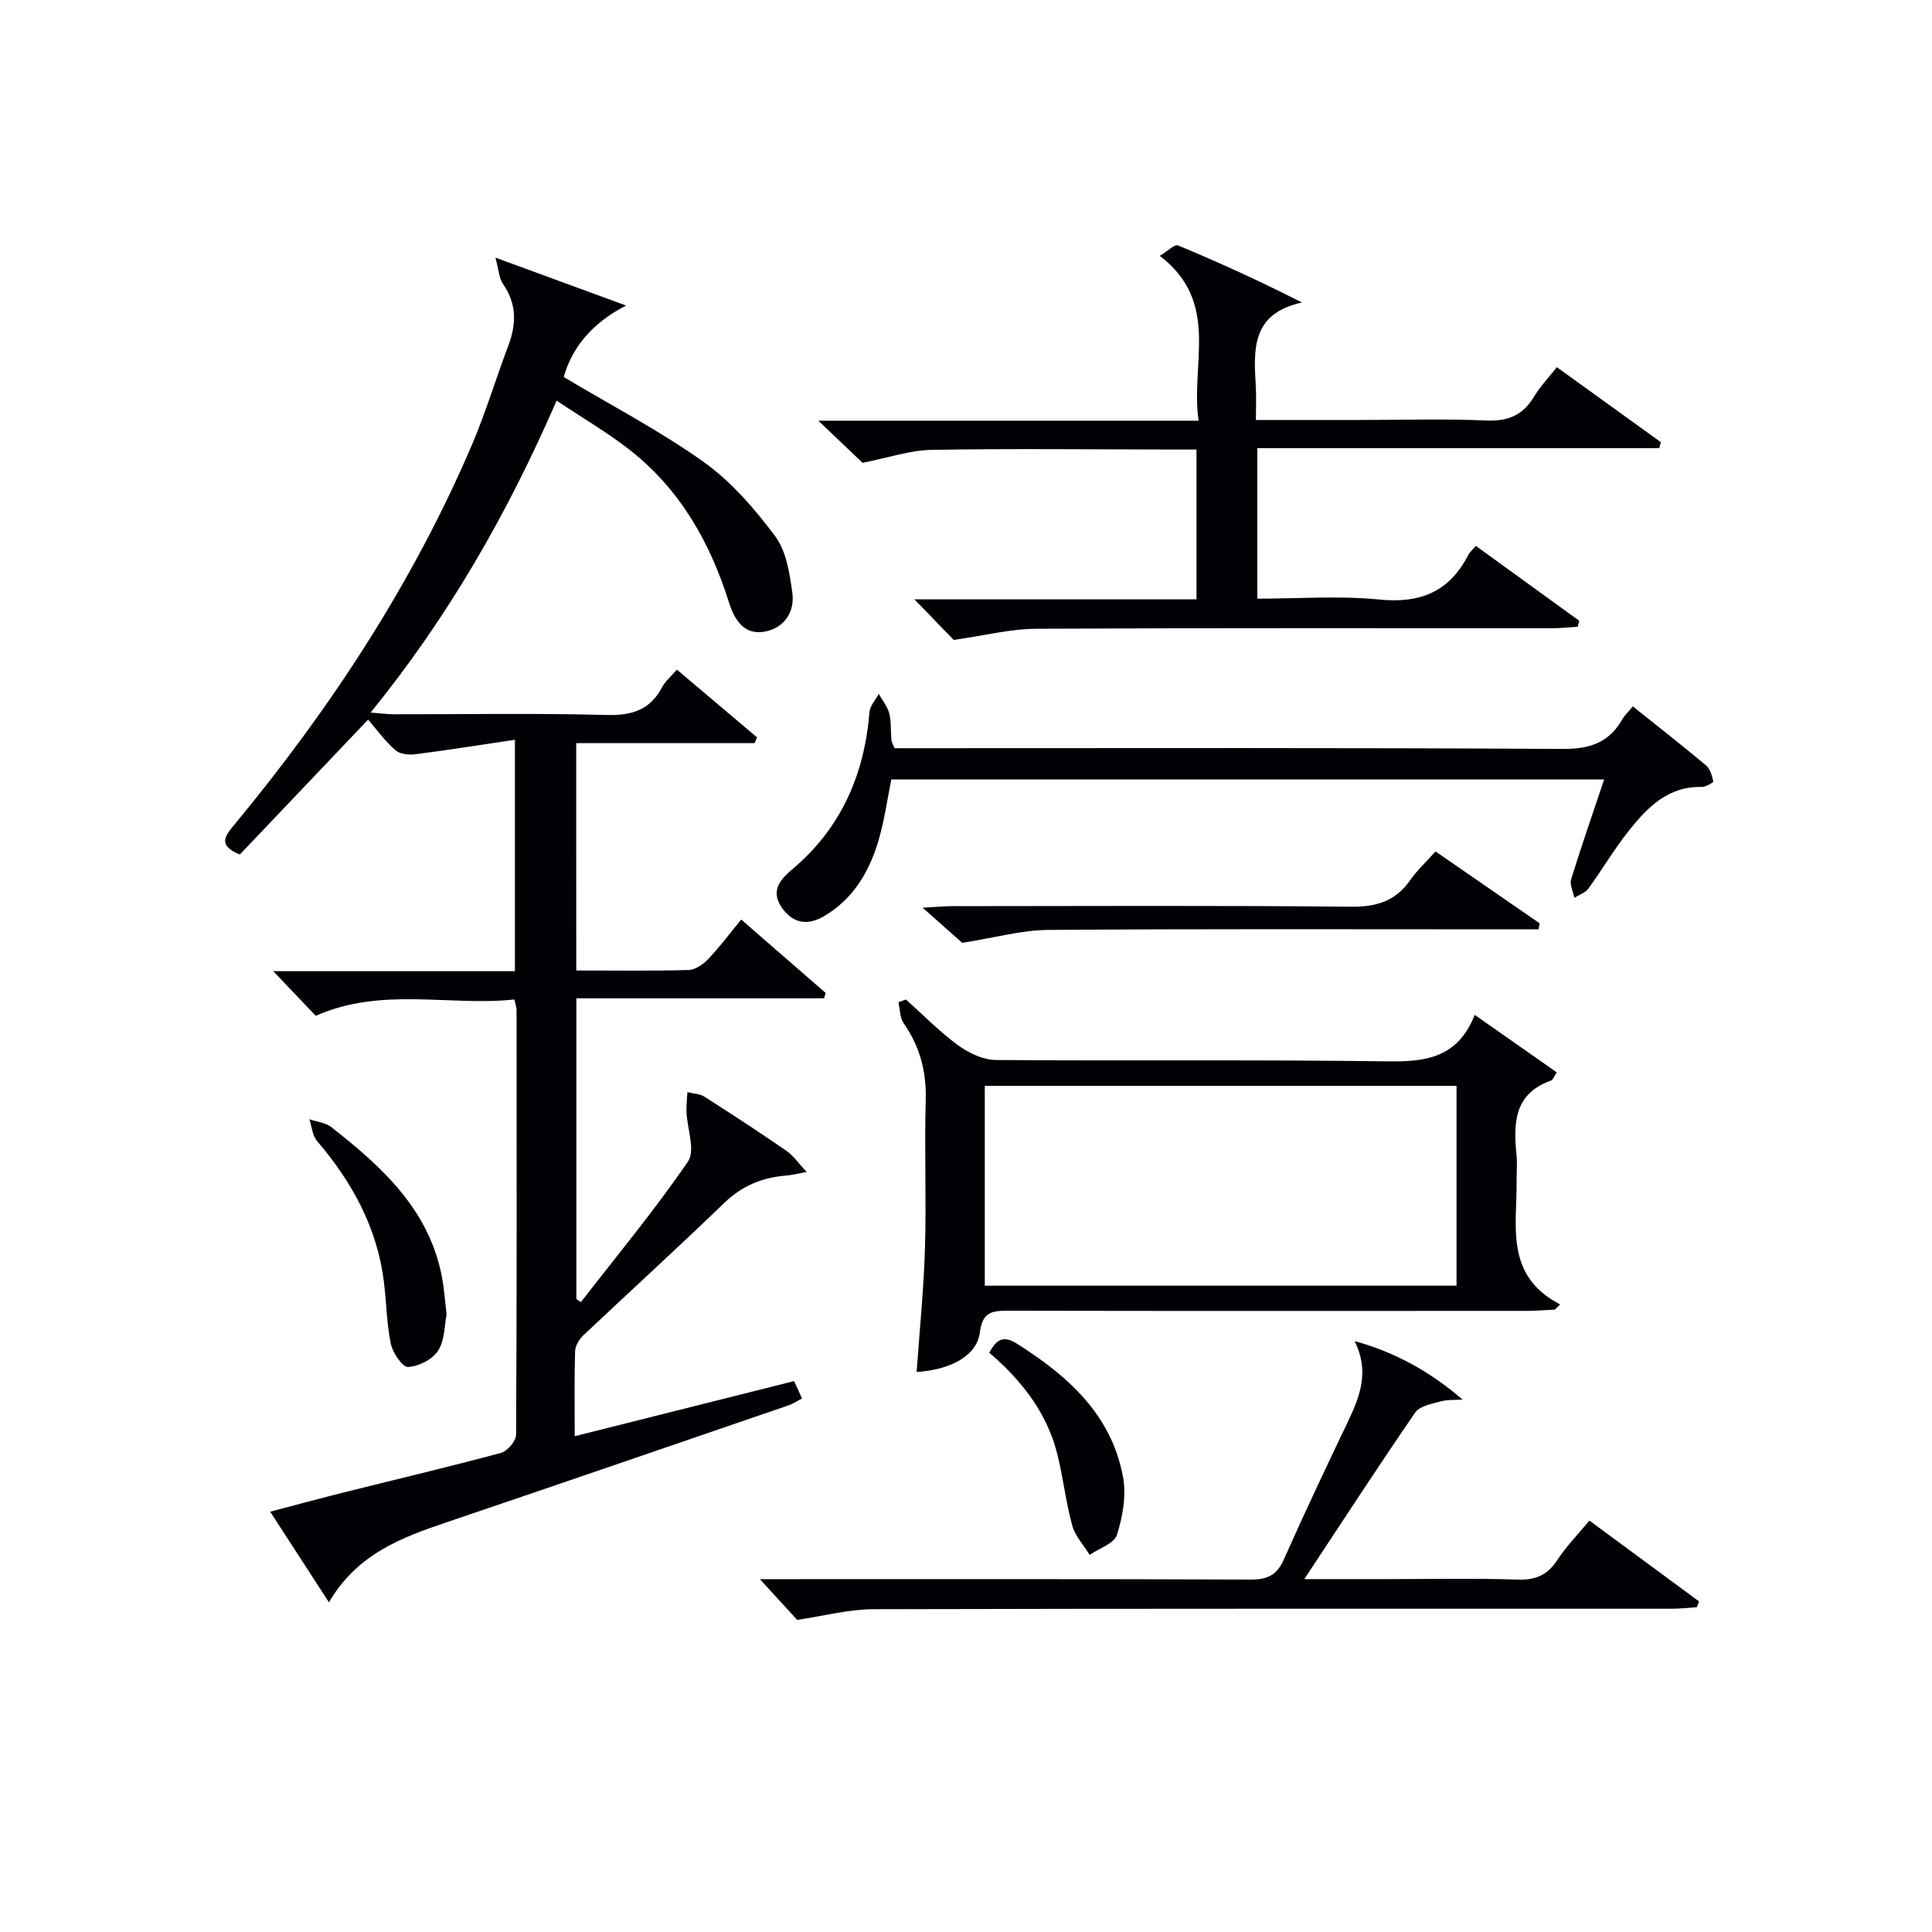 <svg enable-background="new 0 0 400 400" viewBox="0 0 400 400" xmlns="http://www.w3.org/2000/svg"><g fill="#010105"><path d="m119.31 200.93c7.98 0 15.61.11 23.24-.1 1.38-.04 3.01-1.14 4.03-2.22 2.39-2.51 4.47-5.3 6.88-8.23 6.02 5.23 11.75 10.22 17.48 15.2-.11.37-.21.74-.32 1.11-16.99 0-33.97 0-51.29 0v62.26c.31.21.63.43.94.64 7.47-9.64 15.29-19.06 22.17-29.11 1.56-2.28-.17-6.79-.31-10.28-.05-1.36.12-2.72.19-4.08 1.17.29 2.53.31 3.49.92 5.75 3.66 11.45 7.39 17.06 11.26 1.38.95 2.37 2.46 4.14 4.34-2.09.38-3.14.67-4.21.75-4.97.38-9.18 2.11-12.88 5.69-9.57 9.25-19.43 18.21-29.11 27.35-.87.82-1.7 2.18-1.74 3.31-.18 5.64-.08 11.29-.08 17.61 15.37-3.86 30.25-7.6 45.42-11.41.52 1.14 1.04 2.29 1.64 3.6-1.02.53-1.84 1.1-2.76 1.41-23.56 8.08-47.11 16.19-70.7 24.18-9.4 3.18-18.6 6.55-24.49 16.61-4.17-6.43-7.9-12.19-12.16-18.76 5.45-1.43 10.41-2.78 15.41-4.03 10.79-2.7 21.62-5.25 32.35-8.14 1.34-.36 3.14-2.45 3.15-3.75.17-29.32.12-58.65.1-87.97 0-.47-.19-.94-.45-2.16-13.48 1.45-27.36-2.69-41.13 3.38-2.55-2.67-5.34-5.6-8.8-9.24h50.04c0-15.78 0-31.14 0-47.91-7.08 1.05-13.84 2.14-20.62 3-1.35.17-3.2-.02-4.13-.84-2.11-1.84-3.79-4.18-5.65-6.33-9.26 9.74-17.94 18.87-26.55 27.92-4.89-1.95-2.87-4.08-.96-6.39 19.81-23.96 36.73-49.75 49-78.4 2.87-6.71 4.96-13.75 7.55-20.58 1.69-4.48 1.75-8.64-1.11-12.74-.81-1.16-.85-2.84-1.57-5.46 9.84 3.61 18.45 6.77 27.05 9.92-7.02 3.61-11.21 8.69-12.9 14.8 9.95 5.95 19.95 11.15 29.03 17.63 5.7 4.07 10.53 9.69 14.76 15.36 2.29 3.07 2.97 7.63 3.53 11.63.56 4.04-1.68 7.37-5.77 8.1-4.21.75-6.21-2.45-7.33-6.01-3.92-12.49-10.17-23.51-20.62-31.67-4.56-3.56-9.6-6.49-15.08-10.15-10.15 23.34-22.37 44.71-38.51 64.58 2.12.16 3.51.35 4.91.35 14.66.02 29.33-.24 43.98.15 5.24.14 8.97-1.04 11.46-5.75.67-1.26 1.87-2.25 3.07-3.64 5.67 4.79 11.13 9.41 16.59 14.03-.17.4-.34.8-.52 1.19-12.21 0-24.41 0-36.92 0 .01 15.86.01 31.1.01 47.07z"/><path d="m197.45 132.49c-2.04-2.11-4.78-4.95-8.13-8.41h58.4c0-10.51 0-20.42 0-31.01-1.82 0-3.59 0-5.36 0-16.5-.02-32.99-.22-49.48.07-4.5.08-8.97 1.63-14.3 2.68-2.22-2.11-5.28-5.04-9.15-8.72h78.73c-1.74-11.79 4.58-24.49-8.04-34.13 1.63-.97 3.07-2.45 3.78-2.16 8.49 3.54 16.87 7.34 25.66 11.82-10.55 2.29-10 9.82-9.56 17.35.13 2.12.02 4.26.02 6.97h21.75c8.66 0 17.34-.27 25.99.11 4.52.2 7.57-1.14 9.86-4.96 1.26-2.1 3-3.91 4.71-6.08 7.37 5.31 14.45 10.42 21.53 15.53-.11.41-.22.82-.33 1.23-27.65 0-55.29 0-83.22 0v31.17c8.46 0 16.95-.65 25.3.18 8.46.84 14.43-1.62 18.34-9.15.36-.7 1.01-1.25 1.6-1.97 7.24 5.24 14.33 10.38 21.42 15.52-.1.41-.2.81-.3 1.22-1.7.11-3.4.31-5.1.32-35.66.02-71.32-.08-106.97.11-5.35.01-10.67 1.39-17.15 2.31z"/><path d="m322.31 222.02c-.61.91-.79 1.56-1.16 1.69-7.61 2.67-7.86 8.72-7.18 15.29.19 1.81.02 3.66.03 5.5.08 9.41-2.48 19.61 9.01 25.57-.37.36-.74.72-1.1 1.07-1.87.09-3.74.25-5.62.26-35.83.02-71.66.04-107.48-.03-3.34-.01-5.41.19-5.94 4.48-.6 4.82-5.97 7.74-13.09 8.21.6-8.59 1.48-17.15 1.73-25.72.3-10.16-.14-20.33.15-30.49.17-5.93-1.16-11.13-4.55-15.97-.81-1.15-.76-2.91-1.11-4.38.52-.19 1.05-.37 1.57-.56 3.57 3.19 6.93 6.65 10.77 9.46 2.22 1.62 5.2 3.04 7.86 3.06 26.99.22 53.99-.09 80.98.28 7.87.11 14.56-.6 18.15-9.62 6.03 4.21 11.48 8.04 16.98 11.9zm-20.75 2.8c-32.75 0-65.23 0-97.67 0v41.37h97.67c0-13.97 0-27.55 0-41.37z"/><path d="m280.46 277.66c8.36 2.3 15.62 6.31 22.35 12.11-1.54.11-3.14-.01-4.6.39-1.84.51-4.3.95-5.22 2.3-7.6 11.06-14.91 22.32-22.95 34.48h17.2c8.99 0 17.99-.2 26.98.1 3.78.13 6.22-.99 8.26-4.13 1.79-2.75 4.14-5.13 6.59-8.09 7.71 5.68 15.2 11.21 22.7 16.74-.15.4-.3.8-.46 1.2-1.73.11-3.46.31-5.19.31-55.13.01-110.26-.05-165.39.1-4.99.01-9.99 1.37-15.69 2.21-1.94-2.13-4.83-5.28-7.71-8.43h4.21c32.48 0 64.96-.05 97.43.08 3.45.01 5.39-.91 6.83-4.15 4.31-9.72 8.87-19.33 13.45-28.92 2.42-5.12 4.25-10.18 1.21-16.3z"/><path d="m338.06 146.25c5.35 4.28 10.33 8.17 15.16 12.22.85.72 1.24 2.13 1.5 3.3.05.22-1.56 1.18-2.38 1.16-7.05-.17-11.33 4.3-15.2 9.18-2.99 3.77-5.44 7.96-8.28 11.86-.64.88-1.92 1.29-2.91 1.91-.25-1.29-1-2.73-.66-3.84 2.09-6.78 4.43-13.49 6.83-20.66-49.38 0-98.27 0-147.58 0-.77 3.82-1.35 7.88-2.42 11.81-1.85 6.74-5.11 12.64-11.34 16.4-3.34 2.02-6.37 1.77-8.77-1.48-2.51-3.39-.74-5.82 1.95-8.07 10.15-8.5 14.99-19.61 16.06-32.62.11-1.29 1.25-2.5 1.92-3.75.75 1.34 1.81 2.6 2.17 4.04.44 1.74.28 3.64.44 5.46.04.47.33.91.66 1.74h5.83c44.16 0 88.32-.12 132.48.15 5.6.03 9.56-1.27 12.33-6.08.45-.82 1.19-1.5 2.21-2.73z"/><path d="m297.21 176.28c7.48 5.16 14.51 10.02 21.55 14.88-.07.42-.15.83-.22 1.25-1.89 0-3.78 0-5.68 0-31.95 0-63.91-.12-95.86.12-5.48.04-10.94 1.6-17.79 2.67-1.52-1.35-4.34-3.86-8.19-7.27 2.85-.15 4.54-.32 6.22-.32 27.46-.02 54.92-.16 82.38.12 5.29.05 9.26-1.1 12.31-5.46 1.41-2.02 3.25-3.73 5.28-5.99z"/><path d="m92.46 272.15c-.44 2.16-.36 5.31-1.76 7.5-1.15 1.81-4.02 3.25-6.21 3.37-1.15.06-3.18-2.92-3.57-4.79-.88-4.18-.9-8.54-1.43-12.8-1.39-11.25-6.58-20.69-13.85-29.2-.96-1.13-1.08-2.98-1.59-4.5 1.52.52 3.33.68 4.52 1.61 10.55 8.27 20.36 17.15 22.97 31.26.42 2.27.57 4.58.92 7.55z"/><path d="m204.82 280.07c1.66-3.17 3.23-3.46 5.83-1.81 10.52 6.67 19.48 14.66 21.86 27.53.71 3.83-.07 8.2-1.26 11.99-.56 1.79-3.68 2.78-5.65 4.14-1.24-2.01-3-3.88-3.6-6.07-1.31-4.76-1.86-9.72-3.03-14.53-2.11-8.7-7.36-15.44-14.15-21.25z"/></g></svg>